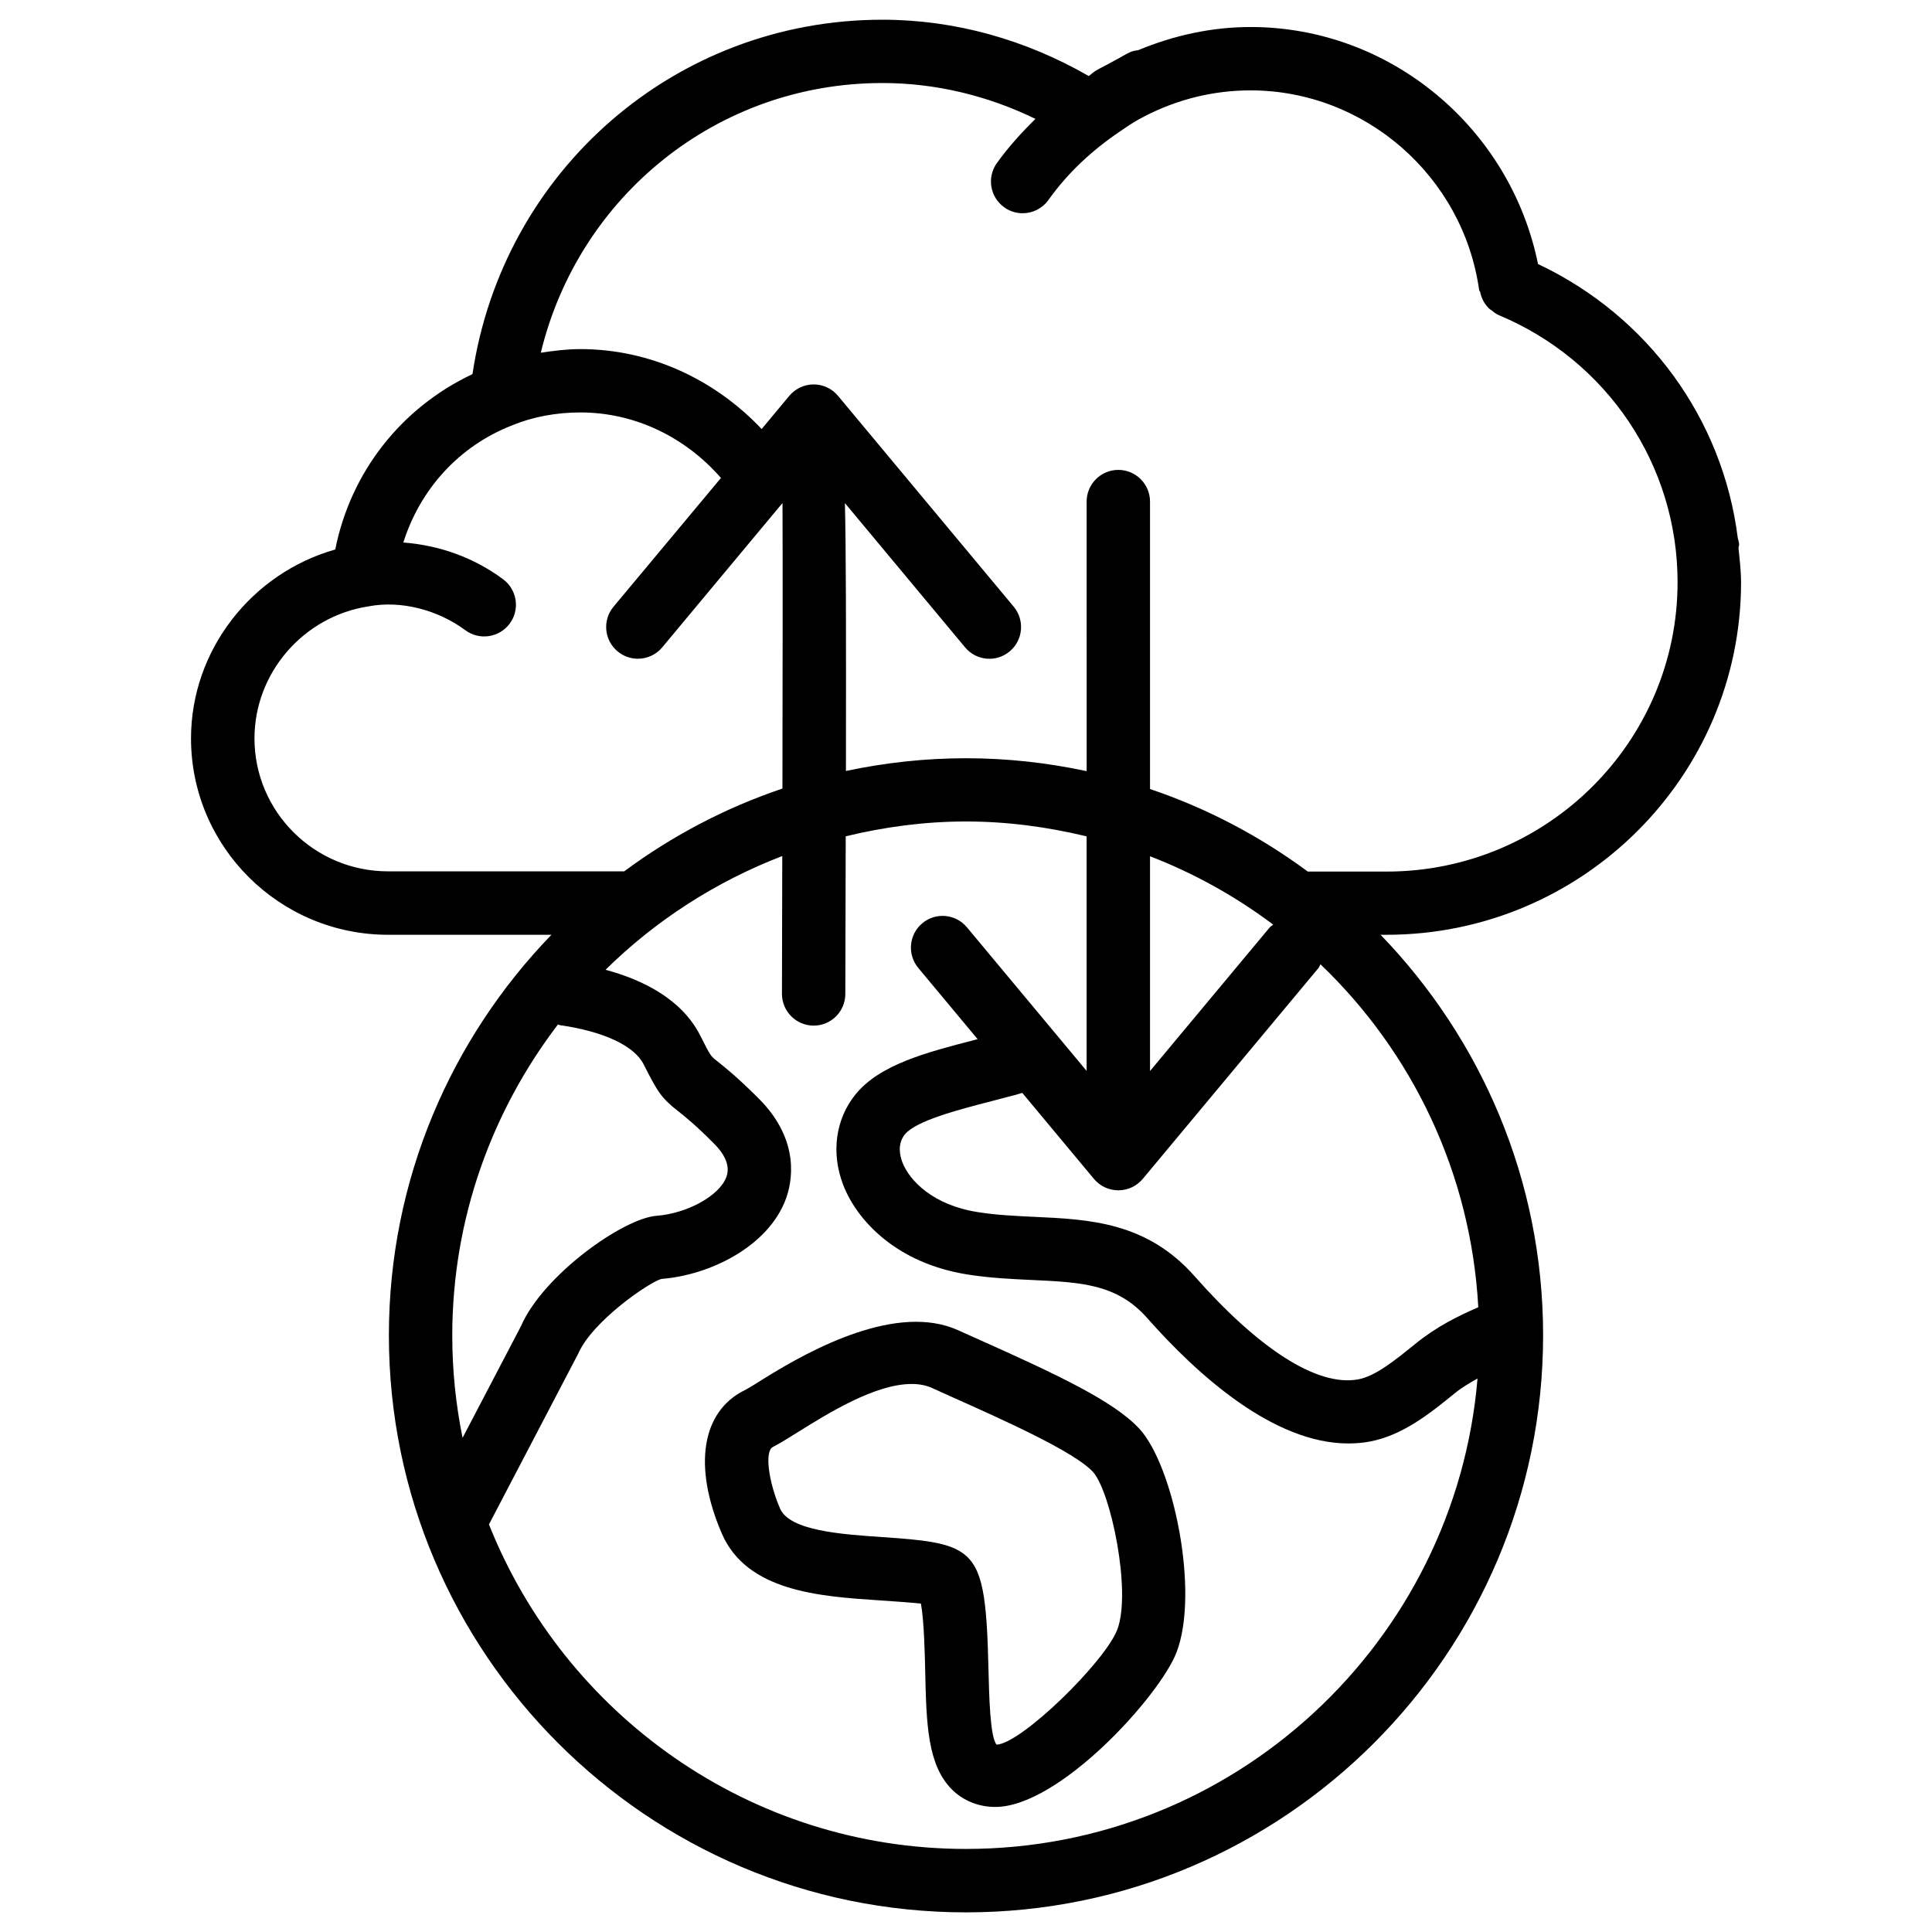 <?xml version="1.0" encoding="UTF-8"?>
<!-- Uploaded to: ICON Repo, www.iconrepo.com, Generator: ICON Repo Mixer Tools -->
<svg fill="#000000" width="800px" height="800px" version="1.1" viewBox="144 144 512 512" xmlns="http://www.w3.org/2000/svg">
 <g>
  <path d="m403.38 498.98-5.519-2.477c-16.016-7.199-38.5 4.766-51.453 12.867-2.141 1.324-3.945 2.5-5.102 3.066-11.398 5.648-13.688 20.215-5.984 38.039 6.656 15.262 25.902 16.582 41.395 17.613 3.043 0.211 8.754 0.586 11.336 0.883 0.84 4.43 1.051 13.938 1.133 17.844 0.316 13.898 0.547 24.875 7.094 31.426 3 2.981 7.074 4.617 11.484 4.617 17.004 0 43.664-29.516 48.051-41.02 6.066-15.934-0.797-49.395-9.887-59.219-6.777-7.332-21.914-14.406-42.547-23.641zm36.715 76.871c-3.234 8.523-25.402 30.207-31.973 30.5-1.762-1.91-1.996-13.184-2.164-19.922-0.441-19.293-1.492-26.848-6.656-30.711-4.008-3-10.789-3.652-21.453-4.367-10.938-0.754-24.539-1.68-27.121-7.559-3.148-7.305-4.094-15.242-1.93-16.312 1.492-0.754 3.82-2.184 6.676-3.969 8.145-5.082 20.469-12.742 30.125-12.742 2.035 0 3.84 0.355 5.375 1.051l5.582 2.519c13.562 6.066 32.098 14.359 37.07 19.711 4.703 5.109 10.289 31.746 6.469 41.801z"/>
  <path d="m605.39 298.23c0-3.066-0.379-6.047-0.672-9.047 0.02-0.273 0.168-0.523 0.168-0.82 0-0.629-0.23-1.176-0.355-1.762-3.945-31.531-23.742-58.84-52.941-72.633-7.328-36.062-39.109-62.809-76.16-62.809-10.41 0-20.426 2.246-29.789 6.129-0.715 0.125-1.426 0.188-2.098 0.504-1.324 0.609-2.5 1.387-3.777 2.035-0.754 0.398-1.512 0.82-2.266 1.238-1.09 0.609-2.266 1.133-3.316 1.805-0.609 0.379-1.07 0.883-1.66 1.281-16.73-9.637-35.457-14.926-54.684-14.926-54.957 0-100.59 40.094-108.63 93.918-18.941 8.922-32.312 26.051-36.363 46.477-22.125 6.258-38.227 26.66-38.227 50.066 0 28.695 23.426 52.039 52.227 52.039h43.285c-26.598 27.52-43.074 64.906-43.074 106.14 0 84.324 68.625 152.93 152.93 152.93 84.348 0 152.95-68.602 152.95-152.93 0-41.207-16.457-78.594-43.074-106.14h1.594c51.809 0 93.941-41.941 93.941-93.496zm-227.58-132.23c14.105 0 27.918 3.336 40.598 9.508-3.695 3.633-7.199 7.473-10.242 11.734-2.688 3.777-1.805 9.027 1.996 11.715 1.469 1.051 3.148 1.555 4.848 1.555 2.625 0 5.207-1.238 6.844-3.527 5.121-7.199 11.566-13.16 18.895-18.117 1.594-1.09 3.191-2.203 4.891-3.148 0.586-0.336 1.176-0.629 1.762-0.945 8.605-4.43 18.117-6.824 28.004-6.824 30.293 0 56.344 22.734 60.582 52.922 0.02 0.188 0.211 0.273 0.25 0.441 0.355 1.742 1.156 3.316 2.477 4.535 0.168 0.168 0.355 0.23 0.547 0.379 0.586 0.441 1.133 0.945 1.828 1.238 28.844 12.008 47.484 39.801 47.484 70.805 0 42.301-34.574 76.703-77.105 76.703h-20.887c-12.617-9.32-26.66-16.773-41.816-21.875v-76.176c0-4.641-3.777-8.398-8.398-8.398-4.617 0-8.398 3.758-8.398 8.398l0.004 71.438c-10.328-2.207-21.012-3.422-31.969-3.422-10.914 0-21.559 1.195-31.824 3.379 0.062-38.145 0.02-59.262-0.273-70.996l31.844 38.227c2.981 3.59 8.312 4.051 11.82 1.07 3.57-2.961 4.031-8.27 1.09-11.82l-46.582-55.902c-1.594-1.91-3.945-3.023-6.465-3.023-2.519 0.004-4.848 1.137-6.445 3.027l-7.324 8.793c-12.492-13.203-29.602-21.18-48.051-21.18-3.547 0-7.031 0.441-10.477 0.965 10.016-41.438 46.73-71.477 90.496-71.477zm157.95 324.43c-5.375 2.371-10.895 4.996-16.836 9.824-5.121 4.156-10.434 8.48-15.031 9.301-11.02 1.973-26.555-8.375-43.285-27.312-12.68-14.379-27.836-15.094-42.508-15.766-4.914-0.23-10.035-0.461-15.137-1.281-11.629-1.848-17.949-8.27-19.836-13.203-0.629-1.66-1.387-4.809 0.672-7.367 2.961-3.609 13.98-6.488 23.008-8.816l5.731-1.512c0.062 0 0.105-0.02 0.148-0.02 0.777-0.211 1.469-0.441 2.227-0.652l18.996 22.797c1.594 1.91 3.945 3.023 6.465 3.023 2.519 0 4.848-1.113 6.465-3.023l46.582-55.902c0.23-0.293 0.316-0.652 0.523-0.965 24.246 23.195 39.863 55.207 41.816 90.875zm-55.273-100.66-31.719 38.059v-56.91c11.754 4.535 22.715 10.664 32.645 18.117-0.273 0.254-0.652 0.422-0.926 0.734zm-269.05-50.086c0-17.297 12.891-32.328 30.23-34.992 8.461-1.617 18.242 0.84 25.652 6.32 3.695 2.75 8.965 1.996 11.754-1.742 2.773-3.738 1.973-8.988-1.742-11.758-7.766-5.773-16.879-9.004-26.449-9.742 4.43-14 14.652-25.547 28.887-31.066 5.375-2.227 11.629-3.402 18.055-3.402 14.465 0 27.816 6.57 37.238 17.359l-28.488 34.137c-2.961 3.57-2.477 8.859 1.09 11.82 1.555 1.301 3.465 1.953 5.375 1.953 2.394 0 4.809-1.027 6.465-3.023l31.867-38.246c0.062 14.945 0.043 44.734-0.02 75.676-15.199 5.121-29.285 12.574-41.941 21.938h-62.555c-19.527 0.016-35.418-15.789-35.418-35.23zm80.422 75.824c0.148 0.02 0.273 0.125 0.418 0.148 11.715 1.68 19.836 5.481 22.316 10.453 3.695 7.305 4.68 8.859 8.984 12.258 1.867 1.469 4.703 3.715 9.613 8.668 3.191 3.191 4.305 6.172 3.297 8.902-1.828 4.934-10.309 9.637-18.535 10.266-8.816 0.691-30.039 15.703-35.918 29.305l-15.449 29.535c-1.785-8.773-2.731-17.863-2.731-27.164 0.02-30.984 10.539-59.488 28.004-82.371zm108.15 218.48c-57.352 0-106.43-35.707-126.43-86.004l23.656-45.258c3.715-8.586 18.809-18.934 22.039-19.797 12.848-0.988 28.316-8.586 32.98-21.18 1.574-4.242 4.051-15.367-7.16-26.598-5.688-5.688-8.941-8.27-11.105-9.992-1.699-1.344-1.699-1.344-4.367-6.633-4.871-9.676-15.113-14.82-25.148-17.527 13.246-13.059 29.18-23.344 46.832-30.145-0.02 12.742-0.062 25.254-0.082 36.527 0 4.641 3.758 8.398 8.375 8.418h0.02c4.641 0 8.375-3.738 8.398-8.375 0.043-15.68 0.062-29.348 0.105-41.797 10.242-2.477 20.867-3.926 31.867-3.926 11.043 0 21.707 1.469 31.973 3.945v62.156l-31.719-38.059c-3-3.59-8.312-4.031-11.82-1.07-3.57 2.961-4.031 8.27-1.09 11.82l15.742 18.895-0.629 0.168c-12.992 3.359-25.273 6.551-31.699 14.441-5.332 6.551-6.551 15.512-3.316 23.953 3.652 9.551 14.211 20.805 32.852 23.785 5.75 0.922 11.484 1.219 17.023 1.469 13.203 0.609 22.734 1.051 30.711 10.098 13.395 15.156 33.504 33.23 53.301 33.23 1.891 0 3.777-0.148 5.582-0.484 8.816-1.617 16.164-7.559 22.609-12.805 1.973-1.617 3.988-2.75 6.047-3.926-5.856 69.734-64.359 124.67-135.54 124.67z"/>
 </g>
</svg>